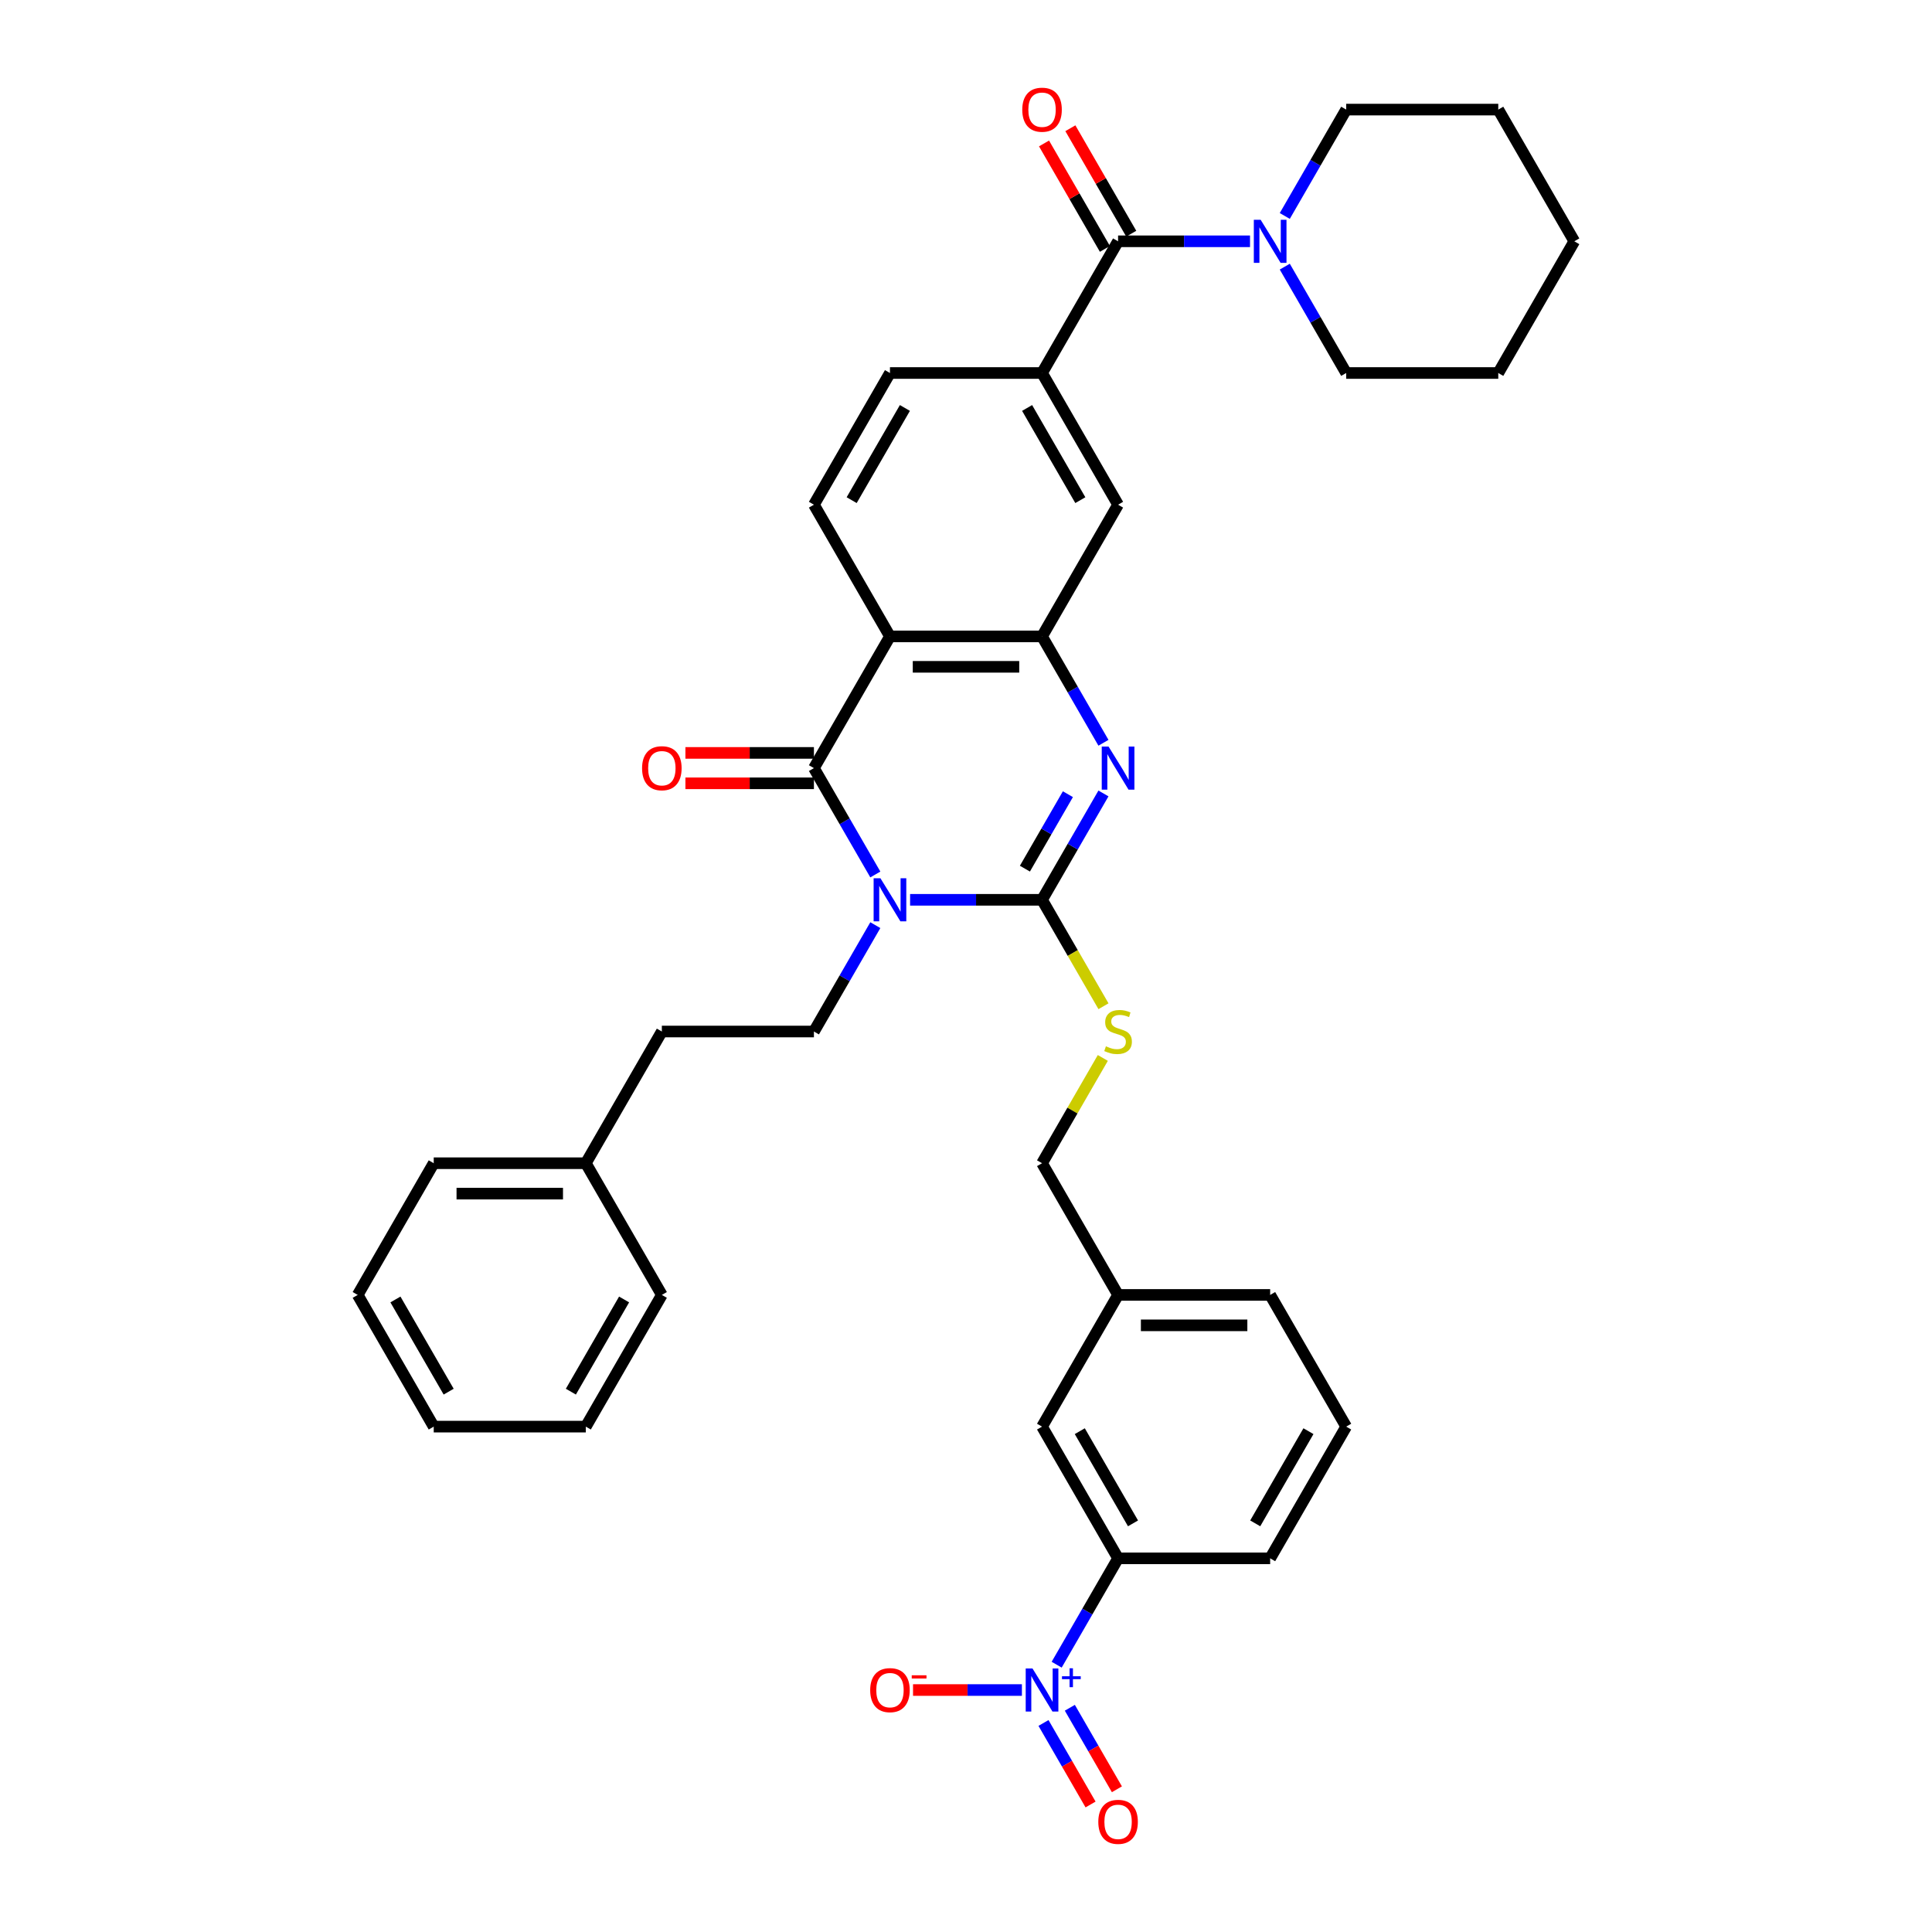 <?xml version='1.0' encoding='iso-8859-1'?>
<svg version='1.1' baseProfile='full'
              xmlns='http://www.w3.org/2000/svg'
                      xmlns:rdkit='http://www.rdkit.org/xml'
                      xmlns:xlink='http://www.w3.org/1999/xlink'
                  xml:space='preserve'
width='1000px' height='1000px' viewBox='0 0 1000 1000'>
<!-- END OF HEADER -->
<rect style='opacity:1.0;fill:#FFFFFF;stroke:none' width='1000' height='1000' x='0' y='0'> </rect>
<path class='bond-0' d='M 471.064,465.742 L 505.211,465.742' style='fill:none;fill-rule:evenodd;stroke:#0000FF;stroke-width:6px;stroke-linecap:butt;stroke-linejoin:miter;stroke-opacity:1' />
<path class='bond-0' d='M 505.211,465.742 L 539.358,465.742' style='fill:none;fill-rule:evenodd;stroke:#000000;stroke-width:6px;stroke-linecap:butt;stroke-linejoin:miter;stroke-opacity:1' />
<path class='bond-1' d='M 453.071,452.628 L 437.178,425.101' style='fill:none;fill-rule:evenodd;stroke:#0000FF;stroke-width:6px;stroke-linecap:butt;stroke-linejoin:miter;stroke-opacity:1' />
<path class='bond-1' d='M 437.178,425.101 L 421.285,397.573' style='fill:none;fill-rule:evenodd;stroke:#000000;stroke-width:6px;stroke-linecap:butt;stroke-linejoin:miter;stroke-opacity:1' />
<path class='bond-9' d='M 453.071,478.856 L 437.178,506.384' style='fill:none;fill-rule:evenodd;stroke:#0000FF;stroke-width:6px;stroke-linecap:butt;stroke-linejoin:miter;stroke-opacity:1' />
<path class='bond-9' d='M 437.178,506.384 L 421.285,533.911' style='fill:none;fill-rule:evenodd;stroke:#000000;stroke-width:6px;stroke-linecap:butt;stroke-linejoin:miter;stroke-opacity:1' />
<path class='bond-2' d='M 539.358,465.742 L 555.251,438.215' style='fill:none;fill-rule:evenodd;stroke:#000000;stroke-width:6px;stroke-linecap:butt;stroke-linejoin:miter;stroke-opacity:1' />
<path class='bond-2' d='M 555.251,438.215 L 571.144,410.687' style='fill:none;fill-rule:evenodd;stroke:#0000FF;stroke-width:6px;stroke-linecap:butt;stroke-linejoin:miter;stroke-opacity:1' />
<path class='bond-2' d='M 530.492,449.612 L 541.617,430.343' style='fill:none;fill-rule:evenodd;stroke:#000000;stroke-width:6px;stroke-linecap:butt;stroke-linejoin:miter;stroke-opacity:1' />
<path class='bond-2' d='M 541.617,430.343 L 552.742,411.074' style='fill:none;fill-rule:evenodd;stroke:#0000FF;stroke-width:6px;stroke-linecap:butt;stroke-linejoin:miter;stroke-opacity:1' />
<path class='bond-10' d='M 539.358,465.742 L 555.26,493.286' style='fill:none;fill-rule:evenodd;stroke:#000000;stroke-width:6px;stroke-linecap:butt;stroke-linejoin:miter;stroke-opacity:1' />
<path class='bond-10' d='M 555.26,493.286 L 571.162,520.829' style='fill:none;fill-rule:evenodd;stroke:#CCCC00;stroke-width:6px;stroke-linecap:butt;stroke-linejoin:miter;stroke-opacity:1' />
<path class='bond-3' d='M 421.285,397.573 L 460.642,329.404' style='fill:none;fill-rule:evenodd;stroke:#000000;stroke-width:6px;stroke-linecap:butt;stroke-linejoin:miter;stroke-opacity:1' />
<path class='bond-15' d='M 421.285,389.701 L 388.028,389.701' style='fill:none;fill-rule:evenodd;stroke:#000000;stroke-width:6px;stroke-linecap:butt;stroke-linejoin:miter;stroke-opacity:1' />
<path class='bond-15' d='M 388.028,389.701 L 354.771,389.701' style='fill:none;fill-rule:evenodd;stroke:#FF0000;stroke-width:6px;stroke-linecap:butt;stroke-linejoin:miter;stroke-opacity:1' />
<path class='bond-15' d='M 421.285,405.444 L 388.028,405.444' style='fill:none;fill-rule:evenodd;stroke:#000000;stroke-width:6px;stroke-linecap:butt;stroke-linejoin:miter;stroke-opacity:1' />
<path class='bond-15' d='M 388.028,405.444 L 354.771,405.444' style='fill:none;fill-rule:evenodd;stroke:#FF0000;stroke-width:6px;stroke-linecap:butt;stroke-linejoin:miter;stroke-opacity:1' />
<path class='bond-37' d='M 571.144,384.459 L 555.251,356.931' style='fill:none;fill-rule:evenodd;stroke:#0000FF;stroke-width:6px;stroke-linecap:butt;stroke-linejoin:miter;stroke-opacity:1' />
<path class='bond-37' d='M 555.251,356.931 L 539.358,329.404' style='fill:none;fill-rule:evenodd;stroke:#000000;stroke-width:6px;stroke-linecap:butt;stroke-linejoin:miter;stroke-opacity:1' />
<path class='bond-4' d='M 460.642,329.404 L 539.358,329.404' style='fill:none;fill-rule:evenodd;stroke:#000000;stroke-width:6px;stroke-linecap:butt;stroke-linejoin:miter;stroke-opacity:1' />
<path class='bond-4' d='M 472.45,345.147 L 527.55,345.147' style='fill:none;fill-rule:evenodd;stroke:#000000;stroke-width:6px;stroke-linecap:butt;stroke-linejoin:miter;stroke-opacity:1' />
<path class='bond-13' d='M 460.642,329.404 L 421.285,261.234' style='fill:none;fill-rule:evenodd;stroke:#000000;stroke-width:6px;stroke-linecap:butt;stroke-linejoin:miter;stroke-opacity:1' />
<path class='bond-11' d='M 539.358,329.404 L 578.715,261.234' style='fill:none;fill-rule:evenodd;stroke:#000000;stroke-width:6px;stroke-linecap:butt;stroke-linejoin:miter;stroke-opacity:1' />
<path class='bond-5' d='M 546.929,861.644 L 562.822,834.116' style='fill:none;fill-rule:evenodd;stroke:#0000FF;stroke-width:6px;stroke-linecap:butt;stroke-linejoin:miter;stroke-opacity:1' />
<path class='bond-5' d='M 562.822,834.116 L 578.715,806.589' style='fill:none;fill-rule:evenodd;stroke:#000000;stroke-width:6px;stroke-linecap:butt;stroke-linejoin:miter;stroke-opacity:1' />
<path class='bond-14' d='M 528.936,874.758 L 500.759,874.758' style='fill:none;fill-rule:evenodd;stroke:#0000FF;stroke-width:6px;stroke-linecap:butt;stroke-linejoin:miter;stroke-opacity:1' />
<path class='bond-14' d='M 500.759,874.758 L 472.583,874.758' style='fill:none;fill-rule:evenodd;stroke:#FF0000;stroke-width:6px;stroke-linecap:butt;stroke-linejoin:miter;stroke-opacity:1' />
<path class='bond-16' d='M 540.112,891.808 L 552.292,912.905' style='fill:none;fill-rule:evenodd;stroke:#0000FF;stroke-width:6px;stroke-linecap:butt;stroke-linejoin:miter;stroke-opacity:1' />
<path class='bond-16' d='M 552.292,912.905 L 564.473,934.002' style='fill:none;fill-rule:evenodd;stroke:#FF0000;stroke-width:6px;stroke-linecap:butt;stroke-linejoin:miter;stroke-opacity:1' />
<path class='bond-16' d='M 553.746,883.936 L 565.926,905.033' style='fill:none;fill-rule:evenodd;stroke:#0000FF;stroke-width:6px;stroke-linecap:butt;stroke-linejoin:miter;stroke-opacity:1' />
<path class='bond-16' d='M 565.926,905.033 L 578.107,926.13' style='fill:none;fill-rule:evenodd;stroke:#FF0000;stroke-width:6px;stroke-linecap:butt;stroke-linejoin:miter;stroke-opacity:1' />
<path class='bond-6' d='M 578.715,124.896 L 539.358,193.065' style='fill:none;fill-rule:evenodd;stroke:#000000;stroke-width:6px;stroke-linecap:butt;stroke-linejoin:miter;stroke-opacity:1' />
<path class='bond-8' d='M 578.715,124.896 L 612.862,124.896' style='fill:none;fill-rule:evenodd;stroke:#000000;stroke-width:6px;stroke-linecap:butt;stroke-linejoin:miter;stroke-opacity:1' />
<path class='bond-8' d='M 612.862,124.896 L 647.008,124.896' style='fill:none;fill-rule:evenodd;stroke:#0000FF;stroke-width:6px;stroke-linecap:butt;stroke-linejoin:miter;stroke-opacity:1' />
<path class='bond-18' d='M 585.532,120.96 L 569.775,93.668' style='fill:none;fill-rule:evenodd;stroke:#000000;stroke-width:6px;stroke-linecap:butt;stroke-linejoin:miter;stroke-opacity:1' />
<path class='bond-18' d='M 569.775,93.668 L 554.018,66.377' style='fill:none;fill-rule:evenodd;stroke:#FF0000;stroke-width:6px;stroke-linecap:butt;stroke-linejoin:miter;stroke-opacity:1' />
<path class='bond-18' d='M 571.898,128.832 L 556.141,101.54' style='fill:none;fill-rule:evenodd;stroke:#000000;stroke-width:6px;stroke-linecap:butt;stroke-linejoin:miter;stroke-opacity:1' />
<path class='bond-18' d='M 556.141,101.54 L 540.385,74.249' style='fill:none;fill-rule:evenodd;stroke:#FF0000;stroke-width:6px;stroke-linecap:butt;stroke-linejoin:miter;stroke-opacity:1' />
<path class='bond-7' d='M 539.358,193.065 L 460.642,193.065' style='fill:none;fill-rule:evenodd;stroke:#000000;stroke-width:6px;stroke-linecap:butt;stroke-linejoin:miter;stroke-opacity:1' />
<path class='bond-38' d='M 539.358,193.065 L 578.715,261.234' style='fill:none;fill-rule:evenodd;stroke:#000000;stroke-width:6px;stroke-linecap:butt;stroke-linejoin:miter;stroke-opacity:1' />
<path class='bond-38' d='M 531.627,211.162 L 559.178,258.88' style='fill:none;fill-rule:evenodd;stroke:#000000;stroke-width:6px;stroke-linecap:butt;stroke-linejoin:miter;stroke-opacity:1' />
<path class='bond-24' d='M 665.002,138.01 L 680.895,165.537' style='fill:none;fill-rule:evenodd;stroke:#0000FF;stroke-width:6px;stroke-linecap:butt;stroke-linejoin:miter;stroke-opacity:1' />
<path class='bond-24' d='M 680.895,165.537 L 696.788,193.065' style='fill:none;fill-rule:evenodd;stroke:#000000;stroke-width:6px;stroke-linecap:butt;stroke-linejoin:miter;stroke-opacity:1' />
<path class='bond-25' d='M 665.002,111.782 L 680.895,84.254' style='fill:none;fill-rule:evenodd;stroke:#0000FF;stroke-width:6px;stroke-linecap:butt;stroke-linejoin:miter;stroke-opacity:1' />
<path class='bond-25' d='M 680.895,84.254 L 696.788,56.727' style='fill:none;fill-rule:evenodd;stroke:#000000;stroke-width:6px;stroke-linecap:butt;stroke-linejoin:miter;stroke-opacity:1' />
<path class='bond-21' d='M 421.285,533.911 L 342.57,533.911' style='fill:none;fill-rule:evenodd;stroke:#000000;stroke-width:6px;stroke-linecap:butt;stroke-linejoin:miter;stroke-opacity:1' />
<path class='bond-20' d='M 570.817,547.592 L 555.087,574.836' style='fill:none;fill-rule:evenodd;stroke:#CCCC00;stroke-width:6px;stroke-linecap:butt;stroke-linejoin:miter;stroke-opacity:1' />
<path class='bond-20' d='M 555.087,574.836 L 539.358,602.081' style='fill:none;fill-rule:evenodd;stroke:#000000;stroke-width:6px;stroke-linecap:butt;stroke-linejoin:miter;stroke-opacity:1' />
<path class='bond-12' d='M 578.715,806.589 L 539.358,738.419' style='fill:none;fill-rule:evenodd;stroke:#000000;stroke-width:6px;stroke-linecap:butt;stroke-linejoin:miter;stroke-opacity:1' />
<path class='bond-12' d='M 586.445,788.492 L 558.895,740.773' style='fill:none;fill-rule:evenodd;stroke:#000000;stroke-width:6px;stroke-linecap:butt;stroke-linejoin:miter;stroke-opacity:1' />
<path class='bond-40' d='M 578.715,806.589 L 657.43,806.589' style='fill:none;fill-rule:evenodd;stroke:#000000;stroke-width:6px;stroke-linecap:butt;stroke-linejoin:miter;stroke-opacity:1' />
<path class='bond-17' d='M 421.285,261.234 L 460.642,193.065' style='fill:none;fill-rule:evenodd;stroke:#000000;stroke-width:6px;stroke-linecap:butt;stroke-linejoin:miter;stroke-opacity:1' />
<path class='bond-17' d='M 440.822,258.88 L 468.373,211.162' style='fill:none;fill-rule:evenodd;stroke:#000000;stroke-width:6px;stroke-linecap:butt;stroke-linejoin:miter;stroke-opacity:1' />
<path class='bond-19' d='M 539.358,738.419 L 578.715,670.25' style='fill:none;fill-rule:evenodd;stroke:#000000;stroke-width:6px;stroke-linecap:butt;stroke-linejoin:miter;stroke-opacity:1' />
<path class='bond-22' d='M 539.358,602.081 L 578.715,670.25' style='fill:none;fill-rule:evenodd;stroke:#000000;stroke-width:6px;stroke-linecap:butt;stroke-linejoin:miter;stroke-opacity:1' />
<path class='bond-23' d='M 342.57,533.911 L 303.212,602.081' style='fill:none;fill-rule:evenodd;stroke:#000000;stroke-width:6px;stroke-linecap:butt;stroke-linejoin:miter;stroke-opacity:1' />
<path class='bond-28' d='M 578.715,670.25 L 657.43,670.25' style='fill:none;fill-rule:evenodd;stroke:#000000;stroke-width:6px;stroke-linecap:butt;stroke-linejoin:miter;stroke-opacity:1' />
<path class='bond-28' d='M 590.522,685.993 L 645.623,685.993' style='fill:none;fill-rule:evenodd;stroke:#000000;stroke-width:6px;stroke-linecap:butt;stroke-linejoin:miter;stroke-opacity:1' />
<path class='bond-29' d='M 303.212,602.081 L 224.497,602.081' style='fill:none;fill-rule:evenodd;stroke:#000000;stroke-width:6px;stroke-linecap:butt;stroke-linejoin:miter;stroke-opacity:1' />
<path class='bond-29' d='M 291.405,617.824 L 236.304,617.824' style='fill:none;fill-rule:evenodd;stroke:#000000;stroke-width:6px;stroke-linecap:butt;stroke-linejoin:miter;stroke-opacity:1' />
<path class='bond-30' d='M 303.212,602.081 L 342.57,670.25' style='fill:none;fill-rule:evenodd;stroke:#000000;stroke-width:6px;stroke-linecap:butt;stroke-linejoin:miter;stroke-opacity:1' />
<path class='bond-31' d='M 696.788,193.065 L 775.503,193.065' style='fill:none;fill-rule:evenodd;stroke:#000000;stroke-width:6px;stroke-linecap:butt;stroke-linejoin:miter;stroke-opacity:1' />
<path class='bond-32' d='M 696.788,56.727 L 775.503,56.727' style='fill:none;fill-rule:evenodd;stroke:#000000;stroke-width:6px;stroke-linecap:butt;stroke-linejoin:miter;stroke-opacity:1' />
<path class='bond-26' d='M 657.43,806.589 L 696.788,738.419' style='fill:none;fill-rule:evenodd;stroke:#000000;stroke-width:6px;stroke-linecap:butt;stroke-linejoin:miter;stroke-opacity:1' />
<path class='bond-26' d='M 649.7,788.492 L 677.25,740.773' style='fill:none;fill-rule:evenodd;stroke:#000000;stroke-width:6px;stroke-linecap:butt;stroke-linejoin:miter;stroke-opacity:1' />
<path class='bond-27' d='M 696.788,738.419 L 657.43,670.25' style='fill:none;fill-rule:evenodd;stroke:#000000;stroke-width:6px;stroke-linecap:butt;stroke-linejoin:miter;stroke-opacity:1' />
<path class='bond-34' d='M 224.497,602.081 L 185.14,670.25' style='fill:none;fill-rule:evenodd;stroke:#000000;stroke-width:6px;stroke-linecap:butt;stroke-linejoin:miter;stroke-opacity:1' />
<path class='bond-33' d='M 342.57,670.25 L 303.212,738.419' style='fill:none;fill-rule:evenodd;stroke:#000000;stroke-width:6px;stroke-linecap:butt;stroke-linejoin:miter;stroke-opacity:1' />
<path class='bond-33' d='M 323.032,672.604 L 295.482,720.322' style='fill:none;fill-rule:evenodd;stroke:#000000;stroke-width:6px;stroke-linecap:butt;stroke-linejoin:miter;stroke-opacity:1' />
<path class='bond-41' d='M 775.503,193.065 L 814.86,124.896' style='fill:none;fill-rule:evenodd;stroke:#000000;stroke-width:6px;stroke-linecap:butt;stroke-linejoin:miter;stroke-opacity:1' />
<path class='bond-36' d='M 775.503,56.727 L 814.86,124.896' style='fill:none;fill-rule:evenodd;stroke:#000000;stroke-width:6px;stroke-linecap:butt;stroke-linejoin:miter;stroke-opacity:1' />
<path class='bond-35' d='M 303.212,738.419 L 224.497,738.419' style='fill:none;fill-rule:evenodd;stroke:#000000;stroke-width:6px;stroke-linecap:butt;stroke-linejoin:miter;stroke-opacity:1' />
<path class='bond-39' d='M 185.14,670.25 L 224.497,738.419' style='fill:none;fill-rule:evenodd;stroke:#000000;stroke-width:6px;stroke-linecap:butt;stroke-linejoin:miter;stroke-opacity:1' />
<path class='bond-39' d='M 204.677,672.604 L 232.227,720.322' style='fill:none;fill-rule:evenodd;stroke:#000000;stroke-width:6px;stroke-linecap:butt;stroke-linejoin:miter;stroke-opacity:1' />
<path  class='atom-0' d='M 455.715 454.596
L 463.02 466.403
Q 463.744 467.568, 464.909 469.678
Q 466.074 471.788, 466.137 471.913
L 466.137 454.596
L 469.096 454.596
L 469.096 476.888
L 466.042 476.888
L 458.202 463.979
Q 457.289 462.468, 456.313 460.736
Q 455.369 459.004, 455.085 458.469
L 455.085 476.888
L 452.188 476.888
L 452.188 454.596
L 455.715 454.596
' fill='#0000FF'/>
<path  class='atom-3' d='M 573.788 386.427
L 581.092 398.234
Q 581.816 399.399, 582.981 401.509
Q 584.146 403.618, 584.209 403.744
L 584.209 386.427
L 587.169 386.427
L 587.169 408.719
L 584.115 408.719
L 576.275 395.81
Q 575.362 394.298, 574.386 392.567
Q 573.441 390.835, 573.158 390.3
L 573.158 408.719
L 570.261 408.719
L 570.261 386.427
L 573.788 386.427
' fill='#0000FF'/>
<path  class='atom-6' d='M 534.43 863.612
L 541.735 875.419
Q 542.459 876.584, 543.624 878.694
Q 544.789 880.803, 544.852 880.929
L 544.852 863.612
L 547.812 863.612
L 547.812 885.904
L 544.757 885.904
L 536.917 872.995
Q 536.004 871.483, 535.028 869.752
Q 534.084 868.02, 533.8 867.485
L 533.8 885.904
L 530.904 885.904
L 530.904 863.612
L 534.43 863.612
' fill='#0000FF'/>
<path  class='atom-6' d='M 549.682 867.63
L 553.609 867.63
L 553.609 863.495
L 555.355 863.495
L 555.355 867.63
L 559.386 867.63
L 559.386 869.126
L 555.355 869.126
L 555.355 873.282
L 553.609 873.282
L 553.609 869.126
L 549.682 869.126
L 549.682 867.63
' fill='#0000FF'/>
<path  class='atom-9' d='M 652.503 113.75
L 659.807 125.557
Q 660.532 126.722, 661.697 128.832
Q 662.862 130.941, 662.925 131.067
L 662.925 113.75
L 665.884 113.75
L 665.884 136.042
L 662.83 136.042
L 654.99 123.133
Q 654.077 121.621, 653.101 119.89
Q 652.156 118.158, 651.873 117.623
L 651.873 136.042
L 648.976 136.042
L 648.976 113.75
L 652.503 113.75
' fill='#0000FF'/>
<path  class='atom-11' d='M 572.418 541.563
Q 572.67 541.657, 573.709 542.098
Q 574.748 542.539, 575.881 542.822
Q 577.046 543.074, 578.18 543.074
Q 580.289 543.074, 581.517 542.066
Q 582.745 541.027, 582.745 539.233
Q 582.745 538.005, 582.116 537.249
Q 581.517 536.493, 580.573 536.084
Q 579.628 535.675, 578.054 535.202
Q 576.07 534.604, 574.874 534.037
Q 573.709 533.471, 572.859 532.274
Q 572.04 531.078, 572.04 529.063
Q 572.04 526.26, 573.929 524.529
Q 575.85 522.797, 579.628 522.797
Q 582.21 522.797, 585.138 524.025
L 584.414 526.449
Q 581.738 525.347, 579.723 525.347
Q 577.55 525.347, 576.354 526.26
Q 575.157 527.142, 575.189 528.685
Q 575.189 529.881, 575.787 530.605
Q 576.417 531.33, 577.298 531.739
Q 578.211 532.148, 579.723 532.621
Q 581.738 533.25, 582.934 533.88
Q 584.131 534.51, 584.981 535.801
Q 585.862 537.06, 585.862 539.233
Q 585.862 542.318, 583.784 543.987
Q 581.738 545.624, 578.306 545.624
Q 576.322 545.624, 574.811 545.183
Q 573.331 544.774, 571.568 544.05
L 572.418 541.563
' fill='#CCCC00'/>
<path  class='atom-15' d='M 450.409 874.821
Q 450.409 869.468, 453.054 866.477
Q 455.699 863.486, 460.642 863.486
Q 465.586 863.486, 468.231 866.477
Q 470.875 869.468, 470.875 874.821
Q 470.875 880.236, 468.199 883.322
Q 465.523 886.376, 460.642 886.376
Q 455.731 886.376, 453.054 883.322
Q 450.409 880.268, 450.409 874.821
M 460.642 883.857
Q 464.043 883.857, 465.869 881.59
Q 467.727 879.292, 467.727 874.821
Q 467.727 870.444, 465.869 868.24
Q 464.043 866.005, 460.642 866.005
Q 457.242 866.005, 455.384 868.209
Q 453.558 870.413, 453.558 874.821
Q 453.558 879.323, 455.384 881.59
Q 457.242 883.857, 460.642 883.857
' fill='#FF0000'/>
<path  class='atom-15' d='M 471.914 867.124
L 479.541 867.124
L 479.541 868.787
L 471.914 868.787
L 471.914 867.124
' fill='#FF0000'/>
<path  class='atom-16' d='M 332.337 397.636
Q 332.337 392.283, 334.982 389.292
Q 337.626 386.301, 342.57 386.301
Q 347.513 386.301, 350.158 389.292
Q 352.803 392.283, 352.803 397.636
Q 352.803 403.051, 350.126 406.137
Q 347.45 409.191, 342.57 409.191
Q 337.658 409.191, 334.982 406.137
Q 332.337 403.083, 332.337 397.636
M 342.57 406.672
Q 345.97 406.672, 347.796 404.405
Q 349.654 402.107, 349.654 397.636
Q 349.654 393.259, 347.796 391.055
Q 345.97 388.82, 342.57 388.82
Q 339.169 388.82, 337.312 391.024
Q 335.485 393.228, 335.485 397.636
Q 335.485 402.138, 337.312 404.405
Q 339.169 406.672, 342.57 406.672
' fill='#FF0000'/>
<path  class='atom-17' d='M 568.482 942.99
Q 568.482 937.637, 571.127 934.646
Q 573.772 931.655, 578.715 931.655
Q 583.658 931.655, 586.303 934.646
Q 588.948 937.637, 588.948 942.99
Q 588.948 948.406, 586.272 951.491
Q 583.595 954.545, 578.715 954.545
Q 573.803 954.545, 571.127 951.491
Q 568.482 948.437, 568.482 942.99
M 578.715 952.027
Q 582.116 952.027, 583.942 949.76
Q 585.799 947.461, 585.799 942.99
Q 585.799 938.614, 583.942 936.409
Q 582.116 934.174, 578.715 934.174
Q 575.315 934.174, 573.457 936.378
Q 571.631 938.582, 571.631 942.99
Q 571.631 947.493, 573.457 949.76
Q 575.315 952.027, 578.715 952.027
' fill='#FF0000'/>
<path  class='atom-19' d='M 529.125 56.789
Q 529.125 51.437, 531.769 48.446
Q 534.414 45.455, 539.358 45.455
Q 544.301 45.455, 546.946 48.446
Q 549.591 51.437, 549.591 56.789
Q 549.591 62.205, 546.914 65.291
Q 544.238 68.345, 539.358 68.345
Q 534.446 68.345, 531.769 65.291
Q 529.125 62.237, 529.125 56.789
M 539.358 65.826
Q 542.758 65.826, 544.584 63.559
Q 546.442 61.261, 546.442 56.789
Q 546.442 52.413, 544.584 50.209
Q 542.758 47.973, 539.358 47.973
Q 535.957 47.973, 534.099 50.178
Q 532.273 52.382, 532.273 56.789
Q 532.273 61.292, 534.099 63.559
Q 535.957 65.826, 539.358 65.826
' fill='#FF0000'/>
</svg>

